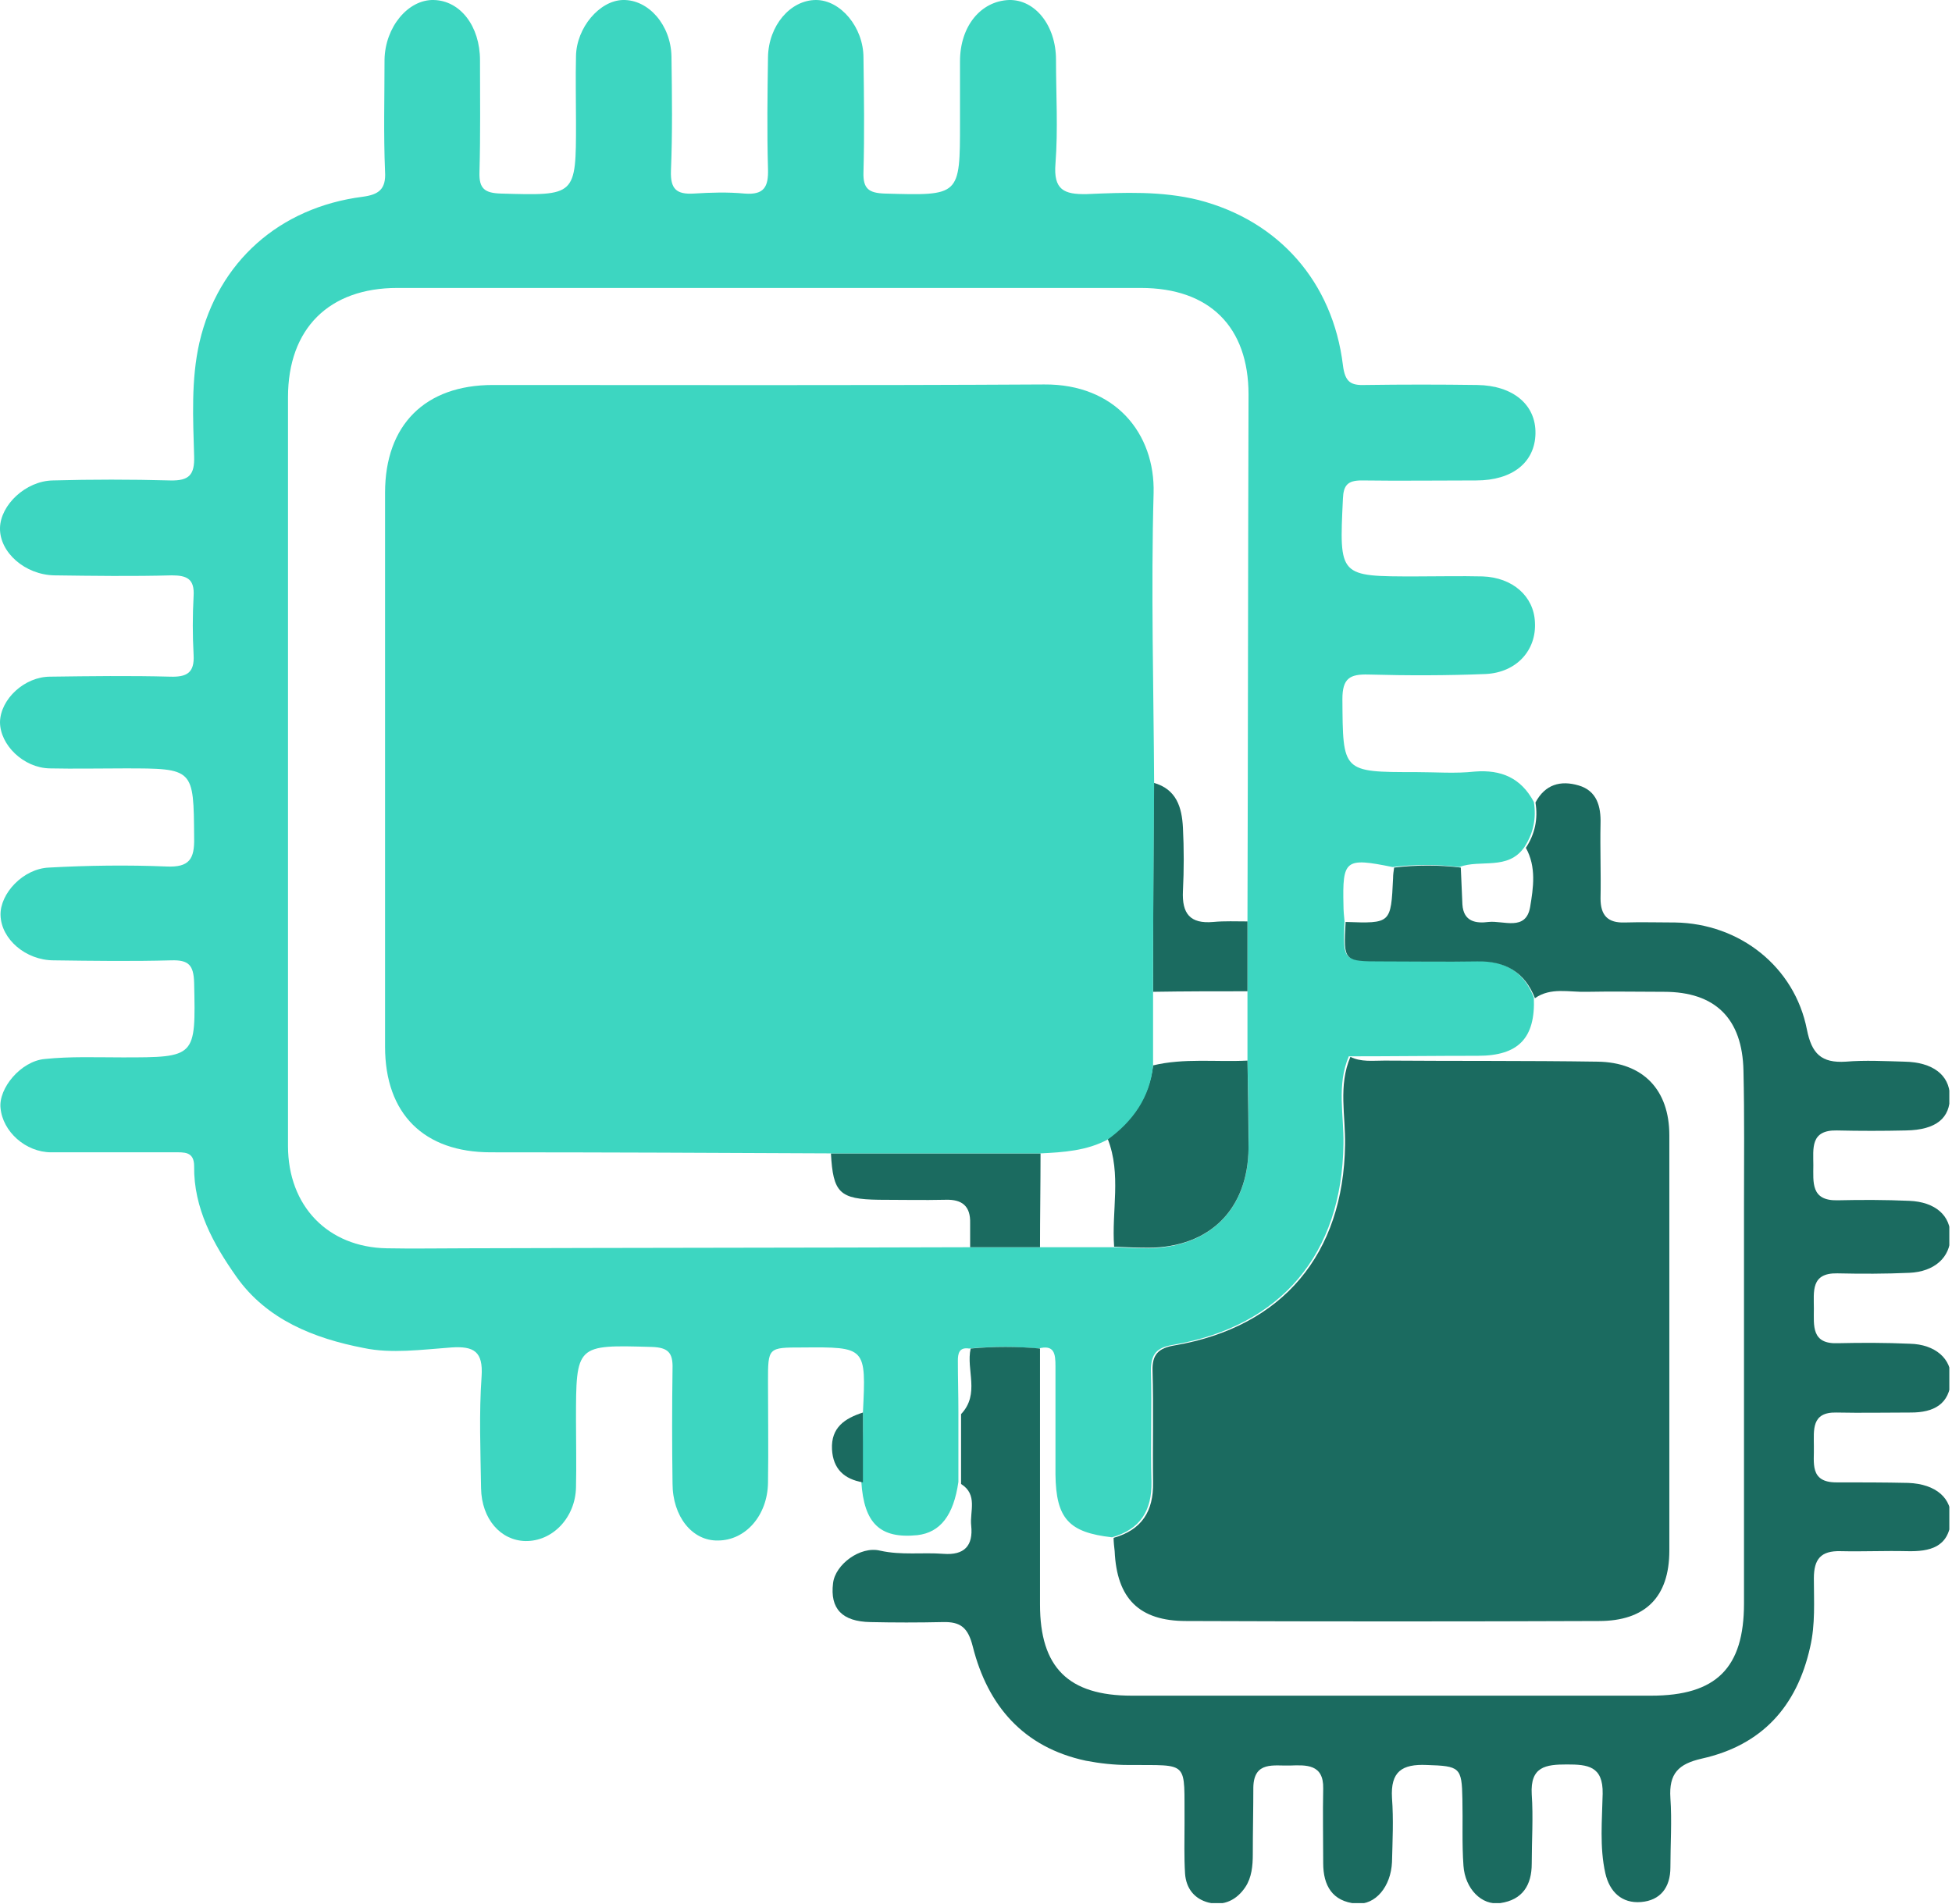 <?xml version="1.0" encoding="UTF-8"?> <svg xmlns="http://www.w3.org/2000/svg" width="366" height="357" viewBox="0 0 366 357" fill="none"><g clip-path="url(#clip0_465_61)"><path d="M161.8 264.9C162.4 252.6 162.4 252.6 150.4 252.7C144 252.7 144 252.7 144 259.1C144 265.4 144.1 271.8 144 278.1C143.9 284.2 139.8 288.9 134.6 288.9C129.8 289 126.1 284.4 126.1 278.2C126 271 126 263.9 126.1 256.7C126.2 253.7 125.3 252.7 122.2 252.6C108 252.2 108 252.1 108 266.4C108 270.6 108.1 274.7 108 278.9C107.9 284.6 103.6 289.1 98.5 289C93.9 288.9 90.3 284.9 90.2 279.1C90.1 272.1 89.8 265.1 90.3 258.1C90.6 253.5 88.9 252.4 84.6 252.7C79.1 253.1 73.4 253.9 68.2 252.8C58.9 251 50 247.5 44.3 239.4C40 233.3 36.3 226.6 36.4 218.7C36.4 215.9 34.5 216.1 32.6 216.1C24.9 216.1 17.3 216.1 9.6 216.1C4.8 216.1 0.5 212.2 0.1 207.8C-0.3 204.1 3.9 199 8.4 198.6C13.2 198.1 18 198.3 22.9 198.3C36.8 198.3 36.7 198.3 36.4 184.3C36.3 181 35.4 180 32.1 180.1C24.8 180.3 17.4 180.2 10.1 180.1C4.8 180.1 0.2 176.1 0.1 171.6C-5.18113e-05 167.6 4.3 162.9 9.2 162.7C16.5 162.3 23.9 162.2 31.2 162.5C35.5 162.7 36.5 161.1 36.4 157.1C36.3 144.1 36.4 144.1 23.3 144.1C18.6 144.1 14 144.2 9.3 144.1C4.4 144 -5.18097e-05 139.7 -5.18097e-05 135.4C0.1 131.1 4.6 126.9 9.4 126.9C16.9 126.8 24.4 126.7 31.9 126.9C35 127 36.5 126.2 36.3 122.8C36.1 119.1 36.1 115.5 36.3 111.8C36.5 108.6 35.1 107.9 32.2 107.9C24.9 108.1 17.5 108 10.2 107.9C4.7 107.8 -0.1 103.6 -5.18097e-05 99C0.1 94.7 4.8 90.2 9.9 90.1C17.2 89.9 24.6 89.9 31.9 90.1C35.5 90.2 36.5 89 36.4 85.6C36.2 78.5 35.8 71.2 37.4 64.2C40.9 49.1 52.4 38.9 68 36.9C71 36.5 72.4 35.5 72.2 32.2C71.9 25.2 72.1 18.2 72.1 11.2C72.2 5.1 76.5 -0.1 81.3 6.983e-05C86.3 0.1 90 4.9 90 11.3C90 18.3 90.1 25.3 89.9 32.3C89.8 35.4 90.9 36.2 93.9 36.3C108 36.7 108 36.8 108 23C108 18.8 107.9 14.7 108 10.5C108.1 5.2 112.4 0.1 116.8 6.983e-05C121.6 -0.1 125.8 4.7 125.9 10.6C126 17.8 126.1 24.9 125.8 32.1C125.7 35.4 126.8 36.5 130.1 36.3C133.3 36.1 136.4 36 139.6 36.3C143.3 36.6 144.1 35 144 31.7C143.8 24.7 143.9 17.7 144 10.7C144.1 4.8 148.2 6.983e-05 153 6.983e-05C157.6 6.983e-05 161.9 5.1 161.9 10.8C162 18 162.1 25.1 161.9 32.3C161.8 35.4 162.9 36.2 165.9 36.3C180 36.7 180 36.8 180 23C180 19.2 180 15.3 180 11.5C180 4.9 183.9 0.2 189.2 6.983e-05C194.1 -0.1 198 4.8 198 11.2C198 17.7 198.4 24.2 197.9 30.7C197.5 35.6 199.5 36.5 203.8 36.4C210.8 36.1 217.8 35.8 224.7 37.5C239.8 41.4 249.9 52.9 251.8 68.5C252.2 71.7 253.3 72.3 256 72.2C263 72.1 270 72.1 277 72.2C283.7 72.3 288 75.9 287.9 81.3C287.8 86.7 283.6 90.1 276.8 90.1C269.6 90.1 262.5 90.2 255.3 90.1C252.7 90.1 251.9 91 251.8 93.5C251.1 108.2 251 108.1 265.5 108.1C269.7 108.1 273.8 108 278 108.1C283.6 108.3 287.6 111.8 287.8 116.7C288.1 121.9 284.4 126.1 278.6 126.4C271.3 126.7 263.9 126.7 256.6 126.5C253.1 126.4 251.7 127.2 251.7 131.1C251.8 144.8 251.6 144.8 265.5 144.8C269.2 144.8 272.9 145.1 276.5 144.7C281.5 144.3 285.2 145.9 287.6 150.4C288.1 153.5 287.5 156.3 285.8 158.9C282.7 163.3 277.6 161.1 273.6 162.6C269.4 162.1 265.2 162.1 261.1 162.6C252.2 160.8 251.7 161.2 251.9 169.8C251.9 170.8 252 171.8 252.1 172.8C251.8 180.2 251.8 180.2 259 180.2C264.9 180.2 270.9 180.3 276.8 180.2C282 180.1 285.7 182.1 287.6 187.1C287.9 194.7 284.7 198 277.1 198C269 198 261 198.1 252.9 198.1C250.6 203.5 252 209.1 251.9 214.6C251.6 235.1 240.3 248.7 220 252.2C216.9 252.7 215.8 253.9 215.8 257C216 264 215.7 271 215.9 277.9C216 283.3 213.8 286.8 208.5 288.3C200.4 287.4 198 284.8 197.9 276.5C197.9 269.7 197.9 262.9 197.9 256.2C197.9 253.9 197.7 252.1 194.7 252.9C190.4 252.5 186 252.5 181.7 252.9C179.8 252.6 179.6 253.9 179.6 255.2C179.6 258.4 179.7 261.6 179.7 264.8C179.7 269.2 179.7 273.5 179.7 277.9C178.8 284.2 176.3 287.4 172 287.9C165 288.6 162 285.7 161.5 277.9C161.8 273.7 161.8 269.3 161.8 264.9ZM233.9 186C233.9 181.6 233.9 177.3 233.9 172.9C234 139.9 234 107 234.1 74C234.1 61.3 226.8 54 213.9 54C167.4 54 121 54 74.5 54C61.7 54 54 61.6 54 74.5C54 93.3 54 112.1 54 131C54 159 54 187 54 214.9C54 226.2 61.5 233.9 72.5 234.1C77.5 234.2 82.5 234.1 87.5 234.1C119 234 150.4 234 181.9 233.9C186.3 233.9 190.6 233.9 195 233.9C199.6 233.9 204.3 233.9 208.9 233.9C211.1 234 213.2 234.1 215.4 234.1C226.8 233.9 234 226.8 234.1 215.4C234.2 209.9 234 204.5 233.9 199C233.9 194.6 233.9 190.3 233.9 186Z" fill="#3DD6C1"></path><path d="M182 252.9C186.3 252.5 190.7 252.5 195 252.9C195 268.9 195 284.9 195 300.9C195 312.7 200.3 318 212.2 318C244.7 318 277.1 318 309.6 318C321.8 318 327 312.8 327 300.7C327 275.9 327 251.1 327 226.3C327 217.8 327.1 209.3 326.9 200.8C326.7 191 321.6 186 312 186C307.2 186 302.3 185.9 297.5 186C294.2 186.1 290.8 185.1 287.8 187.2C285.9 182.3 282.2 180.2 277 180.3C271.1 180.4 265.1 180.3 259.2 180.3C251.9 180.3 251.9 180.3 252.3 172.9C260.8 173.2 260.8 173.2 261.2 164.7C261.2 164 261.3 163.4 261.4 162.7C265.6 162.2 269.8 162.2 273.9 162.7C274 165 274.1 167.3 274.2 169.6C274.4 172.9 276.8 173.2 279.1 172.9C281.9 172.6 286.1 174.7 286.9 170.1C287.5 166.5 288.1 162.6 286.1 159C287.8 156.4 288.4 153.6 287.9 150.5C289.7 147.1 292.6 146.3 296 147.3C299.4 148.3 300.2 151.2 300.1 154.5C300 159.2 300.2 163.8 300.1 168.5C300.1 171.7 301.5 173.1 304.6 173C307.8 172.9 310.9 173 314.1 173C326.2 173.2 336.5 181.3 338.8 193.1C339.7 197.6 341.5 199.4 346.1 199.1C349.7 198.8 353.4 199 357.1 199.1C362.4 199.2 365.5 201.6 365.6 205.5C365.7 209.7 363 211.9 357.4 212C353.1 212.1 348.7 212.1 344.4 212C339.4 211.9 340 215.4 340 218.5C340 221.7 339.5 225.2 344.5 225.1C349 225 353.5 225 358 225.2C362.9 225.4 365.8 228 365.7 231.9C365.7 235.8 362.7 238.5 358 238.7C353.5 238.9 349 238.9 344.5 238.8C339.5 238.7 340.1 242.2 340.1 245.4C340.1 248.6 339.6 252.1 344.6 251.9C349.1 251.8 353.6 251.8 358.1 252C362.8 252.1 366 254.8 365.8 258.7C365.6 263.4 362.5 264.9 358.3 264.9C353.6 264.9 349 265 344.3 264.9C339.6 264.8 340.1 268.2 340.1 271.2C340.2 274.2 339.2 278 344.3 278C348.8 278 353.3 278 357.8 278.1C363 278.3 366.1 281 365.8 285.1C365.4 290.2 361.8 291 357.6 290.9C353.4 290.8 349.3 291 345.1 290.9C341.4 290.8 340.1 292.4 340.1 296C340.1 300.3 340.4 304.6 339.4 308.9C336.9 320.1 330.3 327.3 319.1 329.8C314.7 330.8 312.9 332.6 313.2 337.2C313.5 341.5 313.2 345.9 313.2 350.2C313.2 354 311.3 356.4 307.7 356.7C304.1 357 301.8 354.8 301 351.3C299.9 346.4 300.4 341.3 300.5 336.4C300.6 331.2 297.7 330.9 293.8 330.9C289.8 330.9 286.9 331.3 287.2 336.5C287.5 340.8 287.2 345.2 287.2 349.5C287.2 353.5 285.5 356.3 281.3 356.9C277.8 357.4 274.7 354.2 274.4 349.9C274.1 345.8 274.3 341.6 274.2 337.4C274.1 331.4 273.7 331.2 267.5 331C262.9 330.8 260.7 332.2 261 337.2C261.3 341.2 261.1 345.2 261 349.2C260.8 353.8 257.9 357.3 254.3 357C249.8 356.6 248.1 353.6 248.1 349.4C248.1 344.7 248 340.1 248.1 335.4C248.2 330.8 244.9 331 241.9 331.1C238.9 331.2 235.1 330.2 235 335.2C235 339.4 234.9 343.5 234.9 347.7C234.9 349.9 234.7 352.1 233.5 353.9C231.9 356.3 229.5 357.5 226.6 356.8C223.9 356.1 222.4 354.1 222.2 351.4C222 348.2 222.1 345.1 222.1 341.9C222 330 223.2 331.1 211.5 331C208.9 331 206.2 330.7 203.6 330.2C191.9 327.7 185.2 319.9 182.4 308.8C181.5 305.2 180.1 304.1 176.7 304.2C172.2 304.3 167.7 304.3 163.2 304.2C157.9 304.1 155.6 301.7 156.2 296.9C156.6 293.4 161.3 289.9 165 290.8C169 291.7 173 291.1 176.9 291.4C180.8 291.7 182.5 289.9 182.1 286.1C181.8 283.5 183.4 280.3 180.2 278.3C180.2 273.9 180.2 269.6 180.2 265.2C183.8 261.4 181.1 256.9 182 252.9Z" fill="#1B6B60"></path><path d="M161.8 264.9C161.8 269.3 161.8 273.7 161.8 278C158.3 277.4 156.2 275.5 156 271.8C155.8 267.7 158.4 266 161.8 264.9Z" fill="#1B6B60"></path><path d="M208.8 288.4C214.1 286.9 216.3 283.4 216.2 278C216.1 271 216.3 264 216.1 257.1C216 254 217.2 252.8 220.3 252.3C240.6 248.8 251.9 235.1 252.2 214.7C252.3 209.2 250.9 203.6 253.2 198.2C255.2 199.2 257.4 198.9 259.6 198.9C272.9 199 286.2 198.9 299.5 199.1C308.1 199.2 313 204.4 313 212.9C313 238.9 313 264.8 313 290.8C313 299.5 308.5 304 299.8 304C274 304.1 248.2 304.1 222.4 304C213.6 304 209.4 299.8 209 290.9C208.9 290 208.8 289.2 208.8 288.4Z" fill="#1B6B60"></path><path d="M233.9 198.9C234 204.4 234.1 209.8 234.1 215.3C234 226.8 226.8 233.9 215.4 234C213.2 234 211.1 233.9 208.9 233.8C208.4 227.1 210.3 220.2 207.7 213.6C212.4 210.1 215.5 205.7 216.2 199.8C222 198.4 228 199.2 233.9 198.9Z" fill="#1B6B60"></path><path d="M181.9 233.9C181.9 232.4 181.9 230.9 181.9 229.4C182 226.2 180.4 224.9 177.3 225C173.1 225.1 169 225 164.8 225C157.4 224.9 156.2 223.7 155.8 216.3C168.9 216.3 182 216.3 195.1 216.3C195.1 222.2 195 228 195 233.9C190.7 233.9 186.3 233.9 181.9 233.9Z" fill="#1B6B60"></path><path d="M216.3 146.8C220.6 148 221.6 151.4 221.8 155.2C222 159.2 222 163.1 221.8 167.1C221.6 171.3 223.1 173.3 227.5 172.9C229.6 172.7 231.8 172.8 233.9 172.8C233.9 177.2 233.9 181.5 233.9 185.9C228 185.9 222.1 185.9 216.2 186C216.2 173 216.3 159.9 216.3 146.8Z" fill="#1B6B60"></path><path d="M216.2 186.1C216.2 190.7 216.2 195.3 216.2 199.9C215.6 205.8 212.4 210.3 207.7 213.7C203.8 215.8 199.4 216.1 195.1 216.3C182 216.3 168.9 216.3 155.9 216.3C134.6 216.2 113.3 216.1 92 216.1C79.5 216.1 72.2 208.9 72.2 196.3C72.2 161.7 72.2 127 72.2 92.4C72.2 79.7 79.7 72.2 92.4 72.2C126.9 72.2 161.3 72.3 195.8 72.1C209.1 72 216.6 81.3 216.3 92.5C215.8 110.6 216.3 128.8 216.4 146.9C216.3 159.9 216.2 173 216.2 186.1Z" fill="#3DD6C1"></path></g><defs><clipPath id="clip0_465_61"><rect width="365.5" height="356.9" fill="white"></rect></clipPath></defs></svg> 